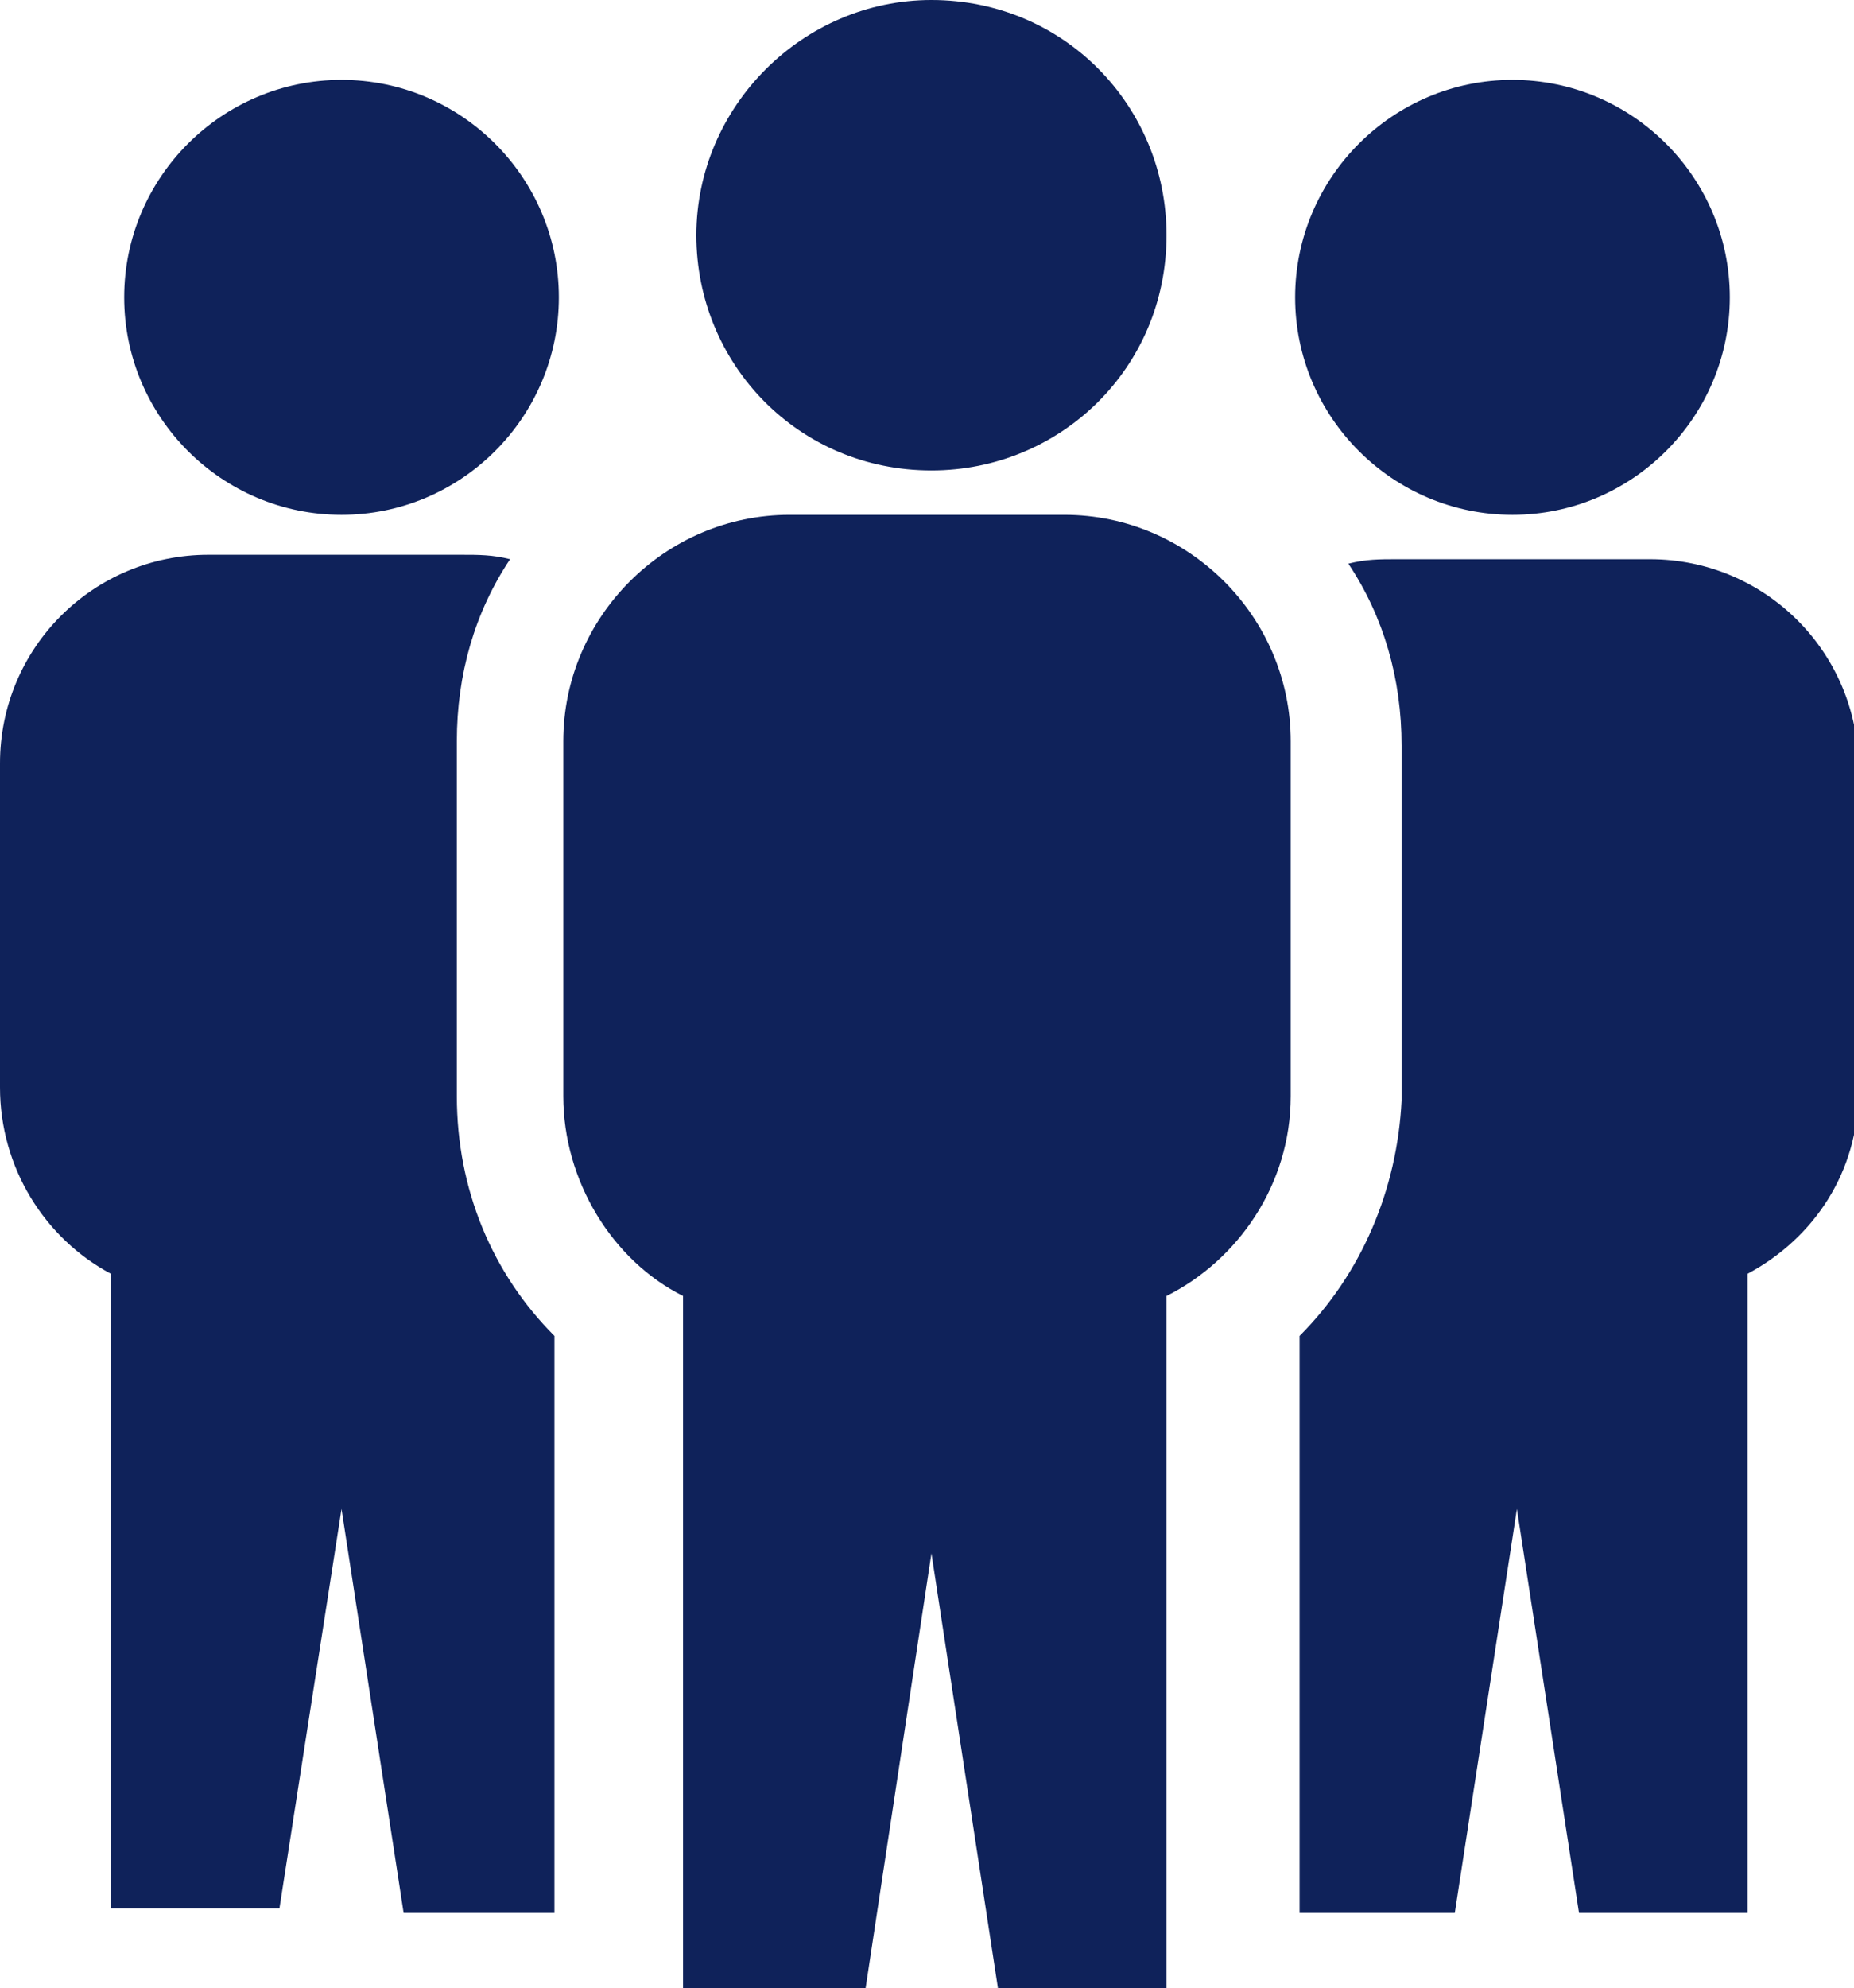<?xml version="1.0" encoding="UTF-8"?>
<!-- Generator: Adobe Illustrator 22.0.1, SVG Export Plug-In . SVG Version: 6.00 Build 0)  -->
<svg version="1.1" id="Ebene_1" xmlns="http://www.w3.org/2000/svg" xmlns:xlink="http://www.w3.org/1999/xlink" x="0px" y="0px" viewBox="0 0 41.8 44.8" style="enable-background:new 0 0 41.8 44.8;" xml:space="preserve">
<style type="text/css">
	.st0{fill:#0F225A;}
</style>
<g>
	<path class="st0" d="M12.5,30.1v13H9.1l-1.4-9.1L6.3,43H2.5V28.7C1,27.9,0,26.3,0,24.5v-7.3c0-2.6,2.1-4.7,4.7-4.7h5.7   c0.4,0,0.7,0,1.1,0.1c-0.8,1.2-1.2,2.6-1.2,4.1v8C10.3,26.8,11.1,28.7,12.5,30.1 M26.3,29.2v15.6h-3.8L21,35l-1.5,9.9h-4.1V29.2   c-1.6-0.8-2.7-2.6-2.7-4.5v-8c0-2.8,2.3-5.1,5.1-5.1H24c2.8,0,5.1,2.3,5.1,5.1v8C29.1,26.7,27.9,28.4,26.3,29.2 M21,0   c3,0,5.3,2.4,5.3,5.3c0,3-2.4,5.3-5.3,5.3c-3,0-5.3-2.4-5.3-5.3C15.7,2.4,18.1,0,21,0 M29.3,30.1v13h3.5l1.4-9.1l1.4,9.1h3.8V28.7   c1.5-0.8,2.5-2.3,2.5-4.1v-7.3c0-2.6-2.1-4.7-4.7-4.7h-5.7c-0.4,0-0.7,0-1.1,0.1c0.8,1.2,1.2,2.6,1.2,4.1v8   C31.5,26.8,30.7,28.7,29.3,30.1 M34.1,1.8c-2.7,0-4.9,2.2-4.9,4.9c0,2.7,2.2,4.9,4.9,4.9c2.7,0,4.9-2.2,4.9-4.9   C39,4,36.8,1.8,34.1,1.8 M7.7,1.8c2.7,0,4.9,2.2,4.9,4.9c0,2.7-2.2,4.9-4.9,4.9S2.8,9.4,2.8,6.7C2.8,4,5,1.8,7.7,1.8"/>
</g>
</svg>